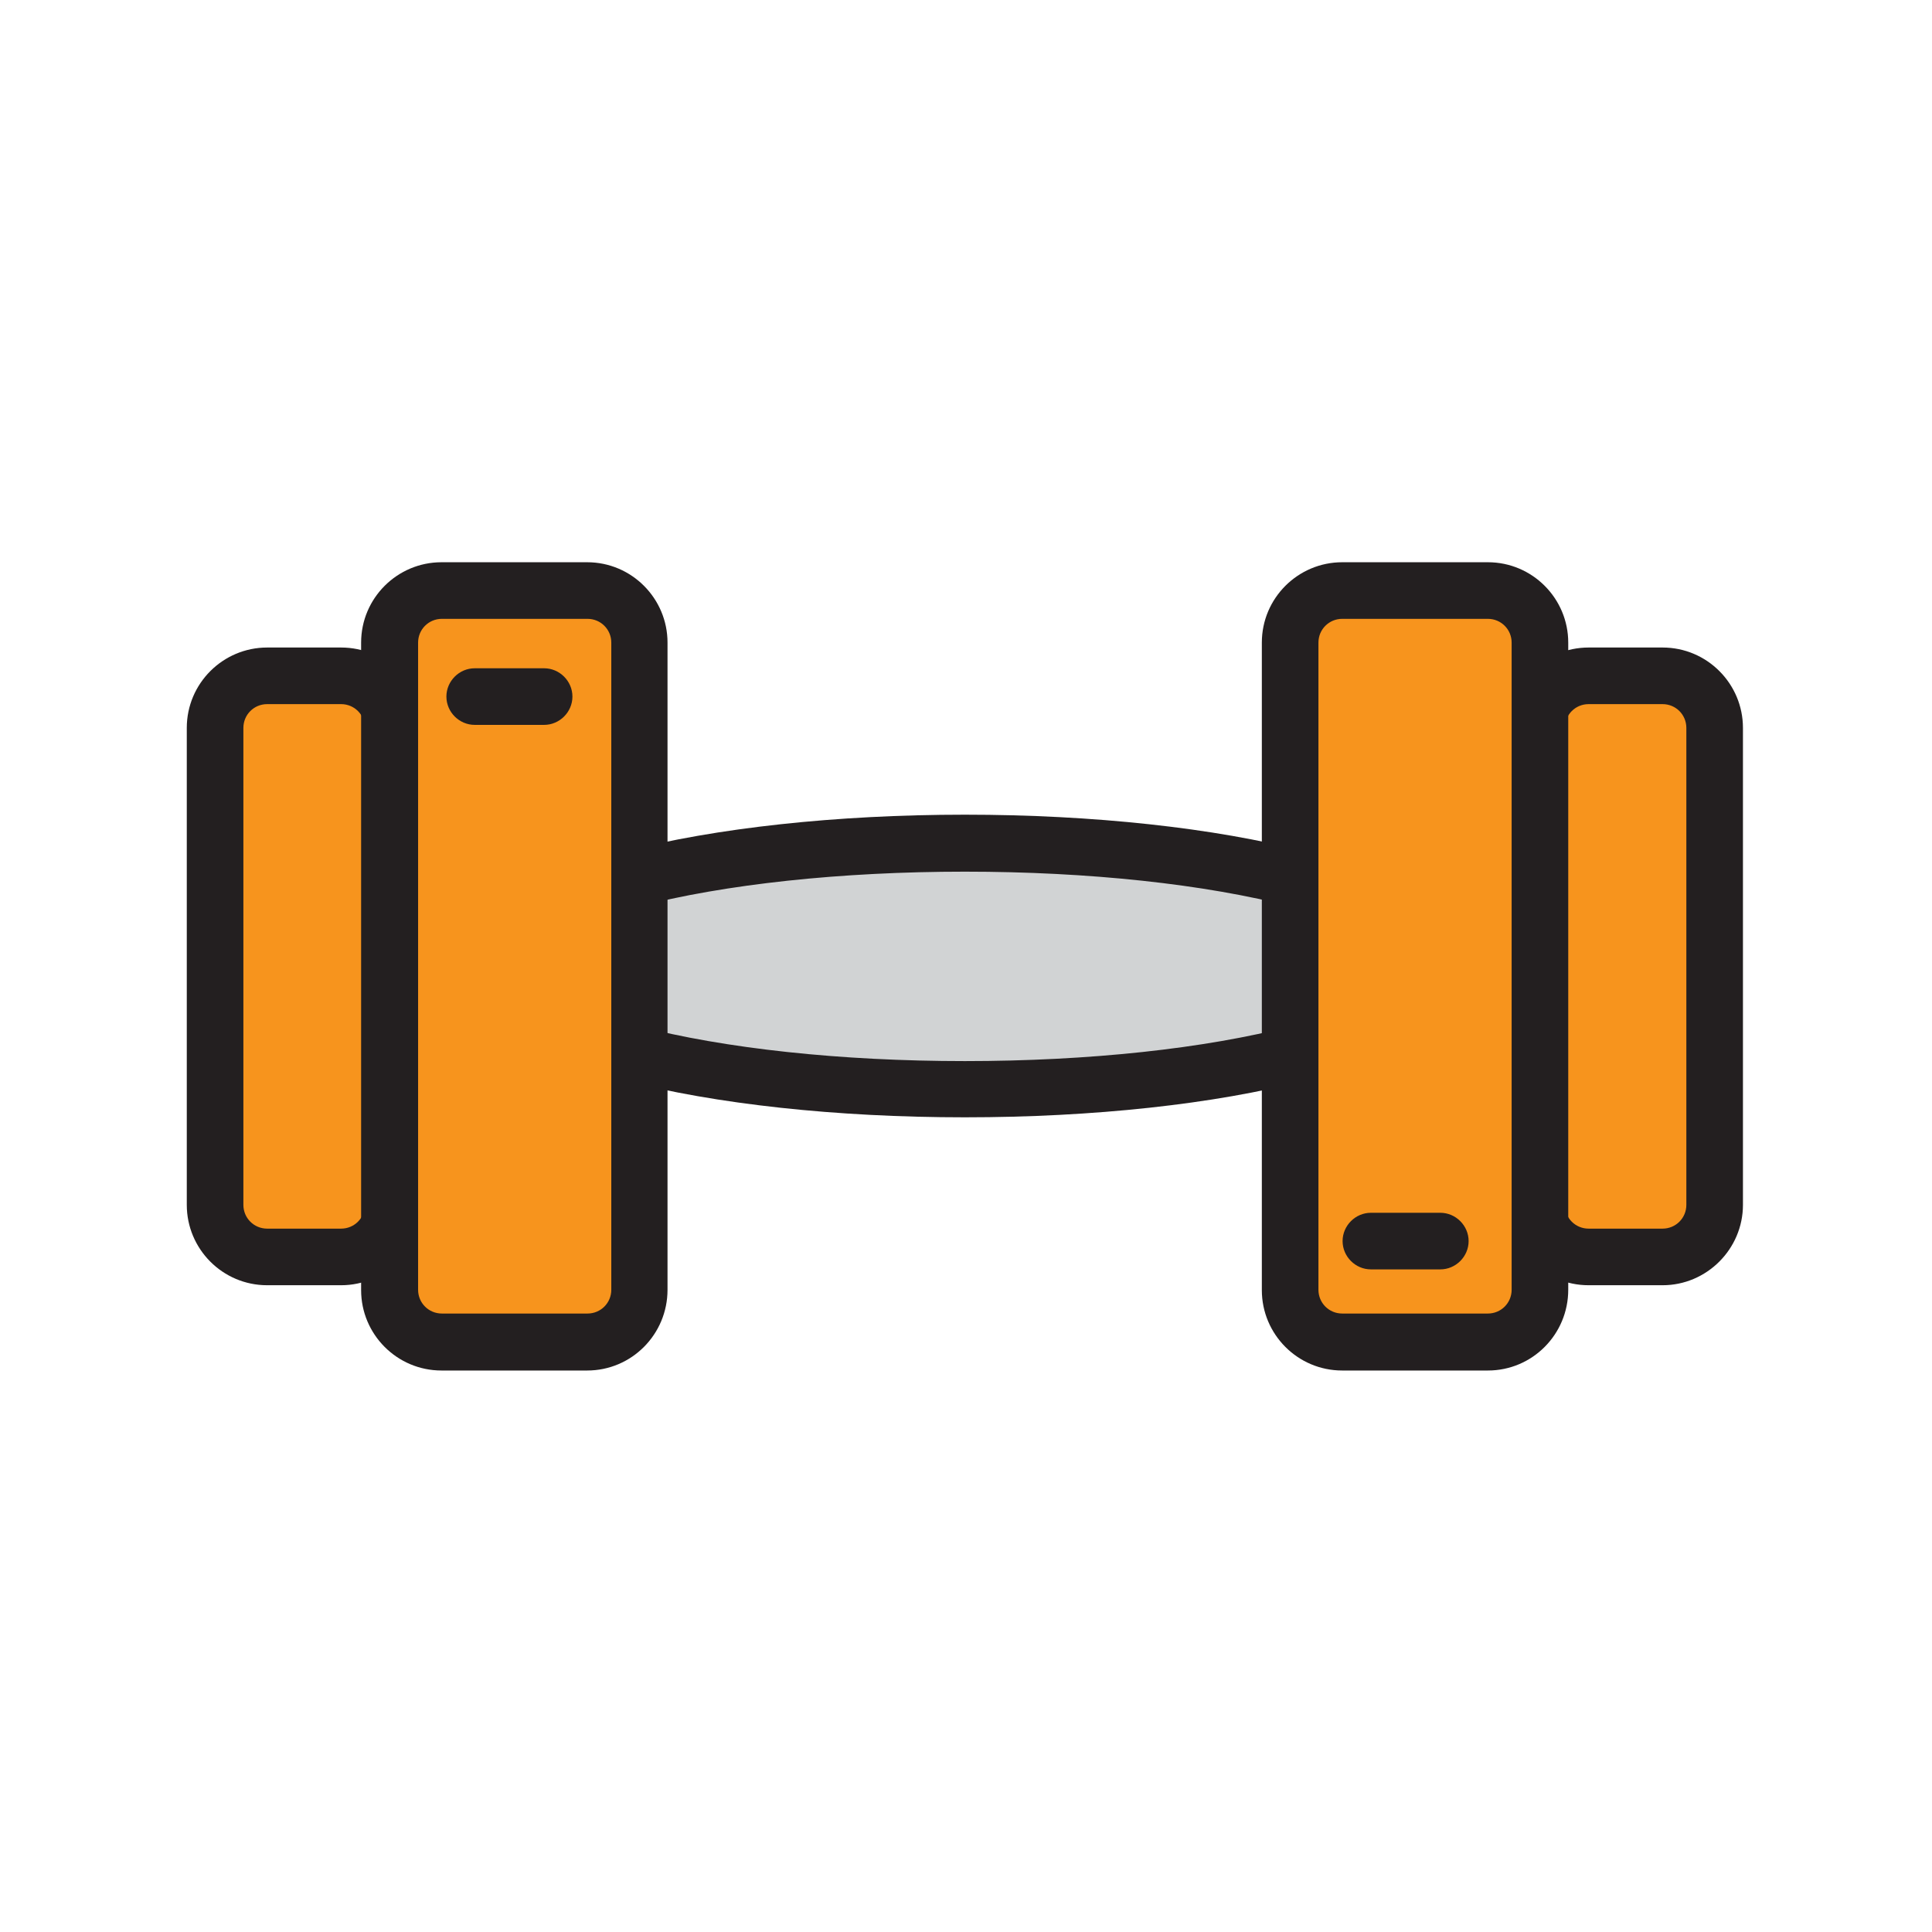 <?xml version="1.0" encoding="utf-8"?>
<!-- Generator: Adobe Illustrator 24.0.1, SVG Export Plug-In . SVG Version: 6.00 Build 0)  -->
<svg version="1.0" id="Layer_1" xmlns="http://www.w3.org/2000/svg" xmlns:xlink="http://www.w3.org/1999/xlink" x="0px" y="0px"
	 viewBox="0 0 512 512" style="enable-background:new 0 0 512 512;" xml:space="preserve">
<g>
	<ellipse style="fill:#D1D3D4;" cx="255.7" cy="256.1" rx="125.2" ry="32.5"/>
	<path style="fill:#231F20;" d="M255.7,296.1c-34.1,0-66.2-3.5-90.4-9.8c-28.1-7.3-42.3-17.5-42.3-30.3s14.2-23,42.3-30.3
		c24.2-6.3,56.4-9.8,90.4-9.8s66.2,3.5,90.4,9.8c28.1,7.3,42.3,17.5,42.3,30.3s-14.2,23-42.3,30.3
		C321.9,292.6,289.8,296.1,255.7,296.1z M255.7,231c-32.8,0-63.6,3.3-86.7,9.3c-25.4,6.6-31.1,13.8-31.1,15.8s5.7,9.2,31.1,15.8
		c23.1,6,53.8,9.3,86.7,9.3s63.6-3.3,86.7-9.3c25.4-6.6,31.1-13.8,31.1-15.8s-5.7-9.2-31.1-15.8C319.3,234.3,288.5,231,255.7,231z"
		/>
</g>
<g>
	<g>
		<g>
			<path style="fill:#F7941D;" d="M440.6,333.1H421c-7.6,0-13.8-6.2-13.8-13.8V192.9c0-7.6,6.2-13.8,13.8-13.8h19.6
				c7.6,0,13.8,6.2,13.8,13.8v126.4C454.4,326.9,448.2,333.1,440.6,333.1z"/>
			<path style="fill:#231F20;" d="M440.6,340.6H421c-11.8,0-21.3-9.6-21.3-21.3V192.9c0-11.8,9.6-21.3,21.3-21.3h19.6
				c11.8,0,21.3,9.6,21.3,21.3v126.4C461.9,331,452.3,340.6,440.6,340.6z M421,186.6c-3.5,0-6.3,2.8-6.3,6.3v126.4
				c0,3.5,2.8,6.3,6.3,6.3h19.6c3.5,0,6.3-2.8,6.3-6.3V192.9c0-3.5-2.8-6.3-6.3-6.3H421z"/>
		</g>
		<g>
			<path style="fill:#F7941D;" d="M394.3,355.7h-38.6c-7.6,0-13.8-6.2-13.8-13.8V170.3c0-7.6,6.2-13.8,13.8-13.8h38.6
				c7.6,0,13.8,6.2,13.8,13.8v171.5C408.1,349.5,401.9,355.7,394.3,355.7z"/>
			<path style="fill:#231F20;" d="M394.3,363.2h-38.6c-11.8,0-21.3-9.6-21.3-21.3V170.3c0-11.8,9.6-21.3,21.3-21.3h38.6
				c11.8,0,21.3,9.6,21.3,21.3v171.5C415.6,353.6,406.1,363.2,394.3,363.2z M355.7,164c-3.5,0-6.3,2.8-6.3,6.3v171.5
				c0,3.5,2.8,6.3,6.3,6.3h38.6c3.5,0,6.3-2.8,6.3-6.3V170.3c0-3.5-2.8-6.3-6.3-6.3H355.7z"/>
		</g>
	</g>
	<g>
		<g>
			<path style="fill:#F7941D;" d="M70.8,179.1h19.6c7.6,0,13.8,6.2,13.8,13.8v126.4c0,7.6-6.2,13.8-13.8,13.8H70.8
				c-7.6,0-13.8-6.2-13.8-13.8V192.9C57,185.2,63.2,179.1,70.8,179.1z"/>
			<path style="fill:#231F20;" d="M90.4,340.6H70.8c-11.8,0-21.3-9.6-21.3-21.3V192.9c0-11.8,9.6-21.3,21.3-21.3h19.6
				c11.8,0,21.3,9.6,21.3,21.3v126.4C111.7,331,102.1,340.6,90.4,340.6z M70.8,186.6c-3.5,0-6.3,2.8-6.3,6.3v126.4
				c0,3.5,2.8,6.3,6.3,6.3h19.6c3.5,0,6.3-2.8,6.3-6.3V192.9c0-3.5-2.8-6.3-6.3-6.3H70.8z"/>
		</g>
		<g>
			<path style="fill:#F7941D;" d="M117.1,156.5h38.6c7.6,0,13.8,6.2,13.8,13.8v171.5c0,7.6-6.2,13.8-13.8,13.8h-38.6
				c-7.6,0-13.8-6.2-13.8-13.8V170.3C103.2,162.7,109.4,156.5,117.1,156.5z"/>
			<path style="fill:#231F20;" d="M155.6,363.2h-38.6c-11.8,0-21.3-9.6-21.3-21.3V170.3c0-11.8,9.6-21.3,21.3-21.3h38.6
				c11.8,0,21.3,9.6,21.3,21.3v171.5C176.9,353.6,167.4,363.2,155.6,363.2z M117.1,164c-3.5,0-6.3,2.8-6.3,6.3v171.5
				c0,3.5,2.8,6.3,6.3,6.3h38.6c3.5,0,6.3-2.8,6.3-6.3V170.3c0-3.5-2.8-6.3-6.3-6.3H117.1z"/>
		</g>
	</g>
</g>
<g>
	<path style="fill:#231F20;" d="M144.2,192.1h-18.4c-4.1,0-7.5-3.4-7.5-7.5s3.4-7.5,7.5-7.5h18.4c4.1,0,7.5,3.4,7.5,7.5
		S148.3,192.1,144.2,192.1z"/>
</g>
<g>
	<path style="fill:#231F20;" d="M381.7,336.4h-18.4c-4.1,0-7.5-3.4-7.5-7.5s3.4-7.5,7.5-7.5h18.4c4.1,0,7.5,3.4,7.5,7.5
		S385.8,336.4,381.7,336.4z"/>
</g>
</svg>
